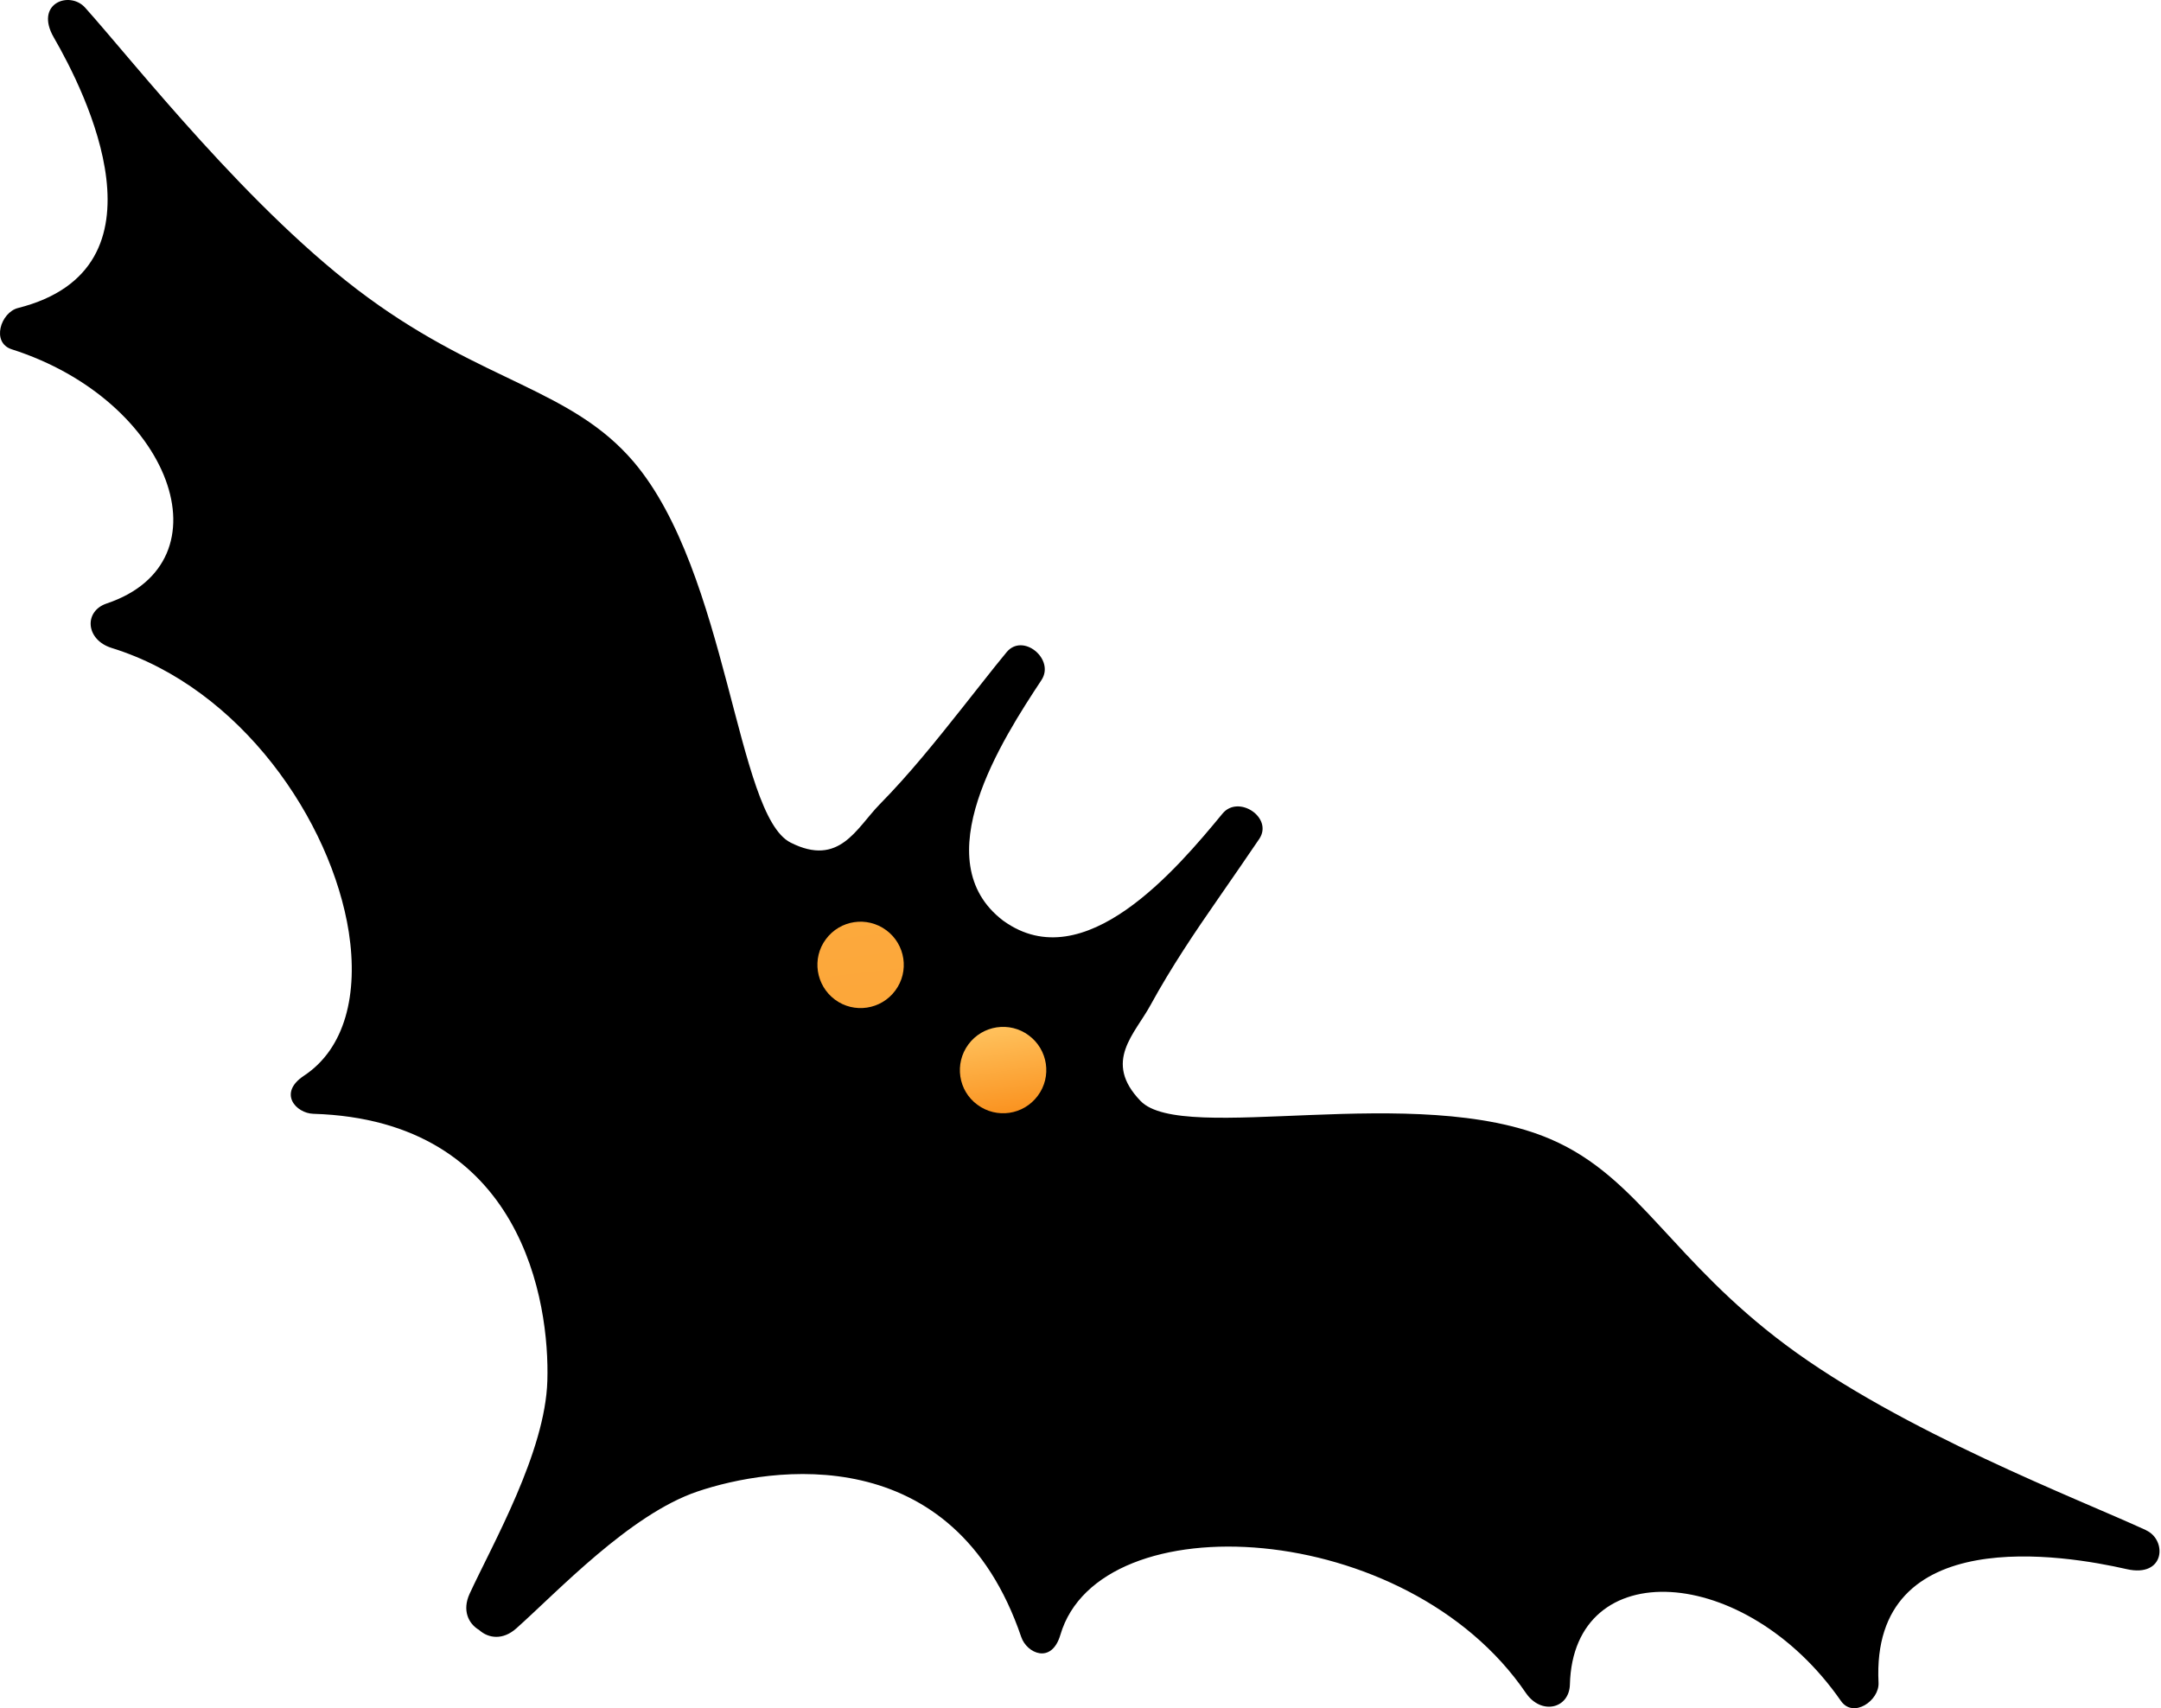 <svg width="487" height="385" viewBox="0 0 487 385" fill="none" xmlns="http://www.w3.org/2000/svg">
<path d="M483.62 344.844C468.617 337.91 428.545 322.61 402.421 303.09C389.755 293.631 381.575 284.399 374.186 276.447C366.458 268.081 359.597 261.11 349.457 256.739C319.224 243.738 266.561 258.058 257.024 248.109C248.466 239.216 255.78 233.035 259.361 226.365C263.922 218.037 269.238 210.124 274.666 202.323C277.719 197.914 280.773 193.505 283.789 189.058C286.993 184.272 279.076 178.997 275.495 183.368C265.279 195.766 244.357 220.6 226.188 207.561C226.188 207.561 226.188 207.561 226.112 207.523C226.112 207.523 226.1 207.511 226.074 207.486C208.244 193.92 225.848 166.674 234.707 153.259C237.798 148.548 230.485 142.519 226.828 147.003C223.398 151.148 220.156 155.407 216.801 159.589C210.883 167.051 204.926 174.475 198.254 181.258C192.976 186.647 189.169 195.465 178.161 189.887C165.872 183.669 164.101 129.141 142.802 104.081C128.816 87.689 109.101 86.219 82.939 67.075C56.626 47.857 30.238 14.054 19.193 1.731C15.687 -2.188 7.658 0.752 12.144 8.477C19.269 20.799 39.21 60.518 4.077 69.412C0.156 70.391 -2.03 77.212 2.644 78.72C38.645 90.213 51.99 126.616 24.056 135.999C18.854 137.733 19.269 144.177 25.149 146.023C54.364 155.067 74.683 185.101 78.604 210.048C80.752 223.954 77.85 236.276 68.463 242.456C62.583 246.376 66.729 250.898 70.612 251.011C117.846 252.443 123.878 293.669 123.35 311.154C122.898 327.245 111.061 347.858 105.821 359.201C104.162 362.857 105.482 365.871 107.97 367.341C110.081 369.263 113.36 369.677 116.376 366.964C125.687 358.674 141.935 341.301 157.164 336.139C173.713 330.524 214.916 324.193 230.146 368.924C231.39 372.579 236.969 375.179 238.967 368.434C247.788 338.362 317.037 342.13 343.878 381.548C347.346 386.597 353.641 385.09 353.792 379.626C354.546 350.195 393.261 352.267 414.861 383.319C417.651 387.351 423.569 383.244 423.343 379.211C421.533 342.997 465.375 350.459 479.248 353.624C487.956 355.621 488.408 347.067 483.658 344.881L483.62 344.844Z" fill="black"/>
<path d="M201.76 223.237C198.556 227.571 192.449 228.475 188.151 225.272C183.854 222.069 182.911 215.964 186.116 211.668C189.32 207.335 195.389 206.43 199.724 209.633C204.059 212.836 204.964 218.941 201.76 223.237Z" fill="url(#paint0_linear_3269_2826)"/>
<path d="M233.878 246.943C230.673 251.277 224.604 252.181 220.269 248.978C215.934 245.813 215.029 239.708 218.233 235.374C221.438 231.041 227.544 230.136 231.842 233.339C236.177 236.543 237.082 242.647 233.878 246.943Z" fill="url(#paint1_linear_3269_2826)"/>
<defs>
<linearGradient id="paint0_linear_3269_2826" x1="237.25" y1="3.115" x2="282.727" y2="386.639" gradientUnits="userSpaceOnUse">
<stop stop-color="#FFC15C"/>
<stop offset="1" stop-color="#FA921F"/>
</linearGradient>
<linearGradient id="paint1_linear_3269_2826" x1="225.773" y1="231.58" x2="228.687" y2="250.839" gradientUnits="userSpaceOnUse">
<stop stop-color="#FFC15C"/>
<stop offset="1" stop-color="#FA921F"/>
</linearGradient>
</defs>
</svg>
